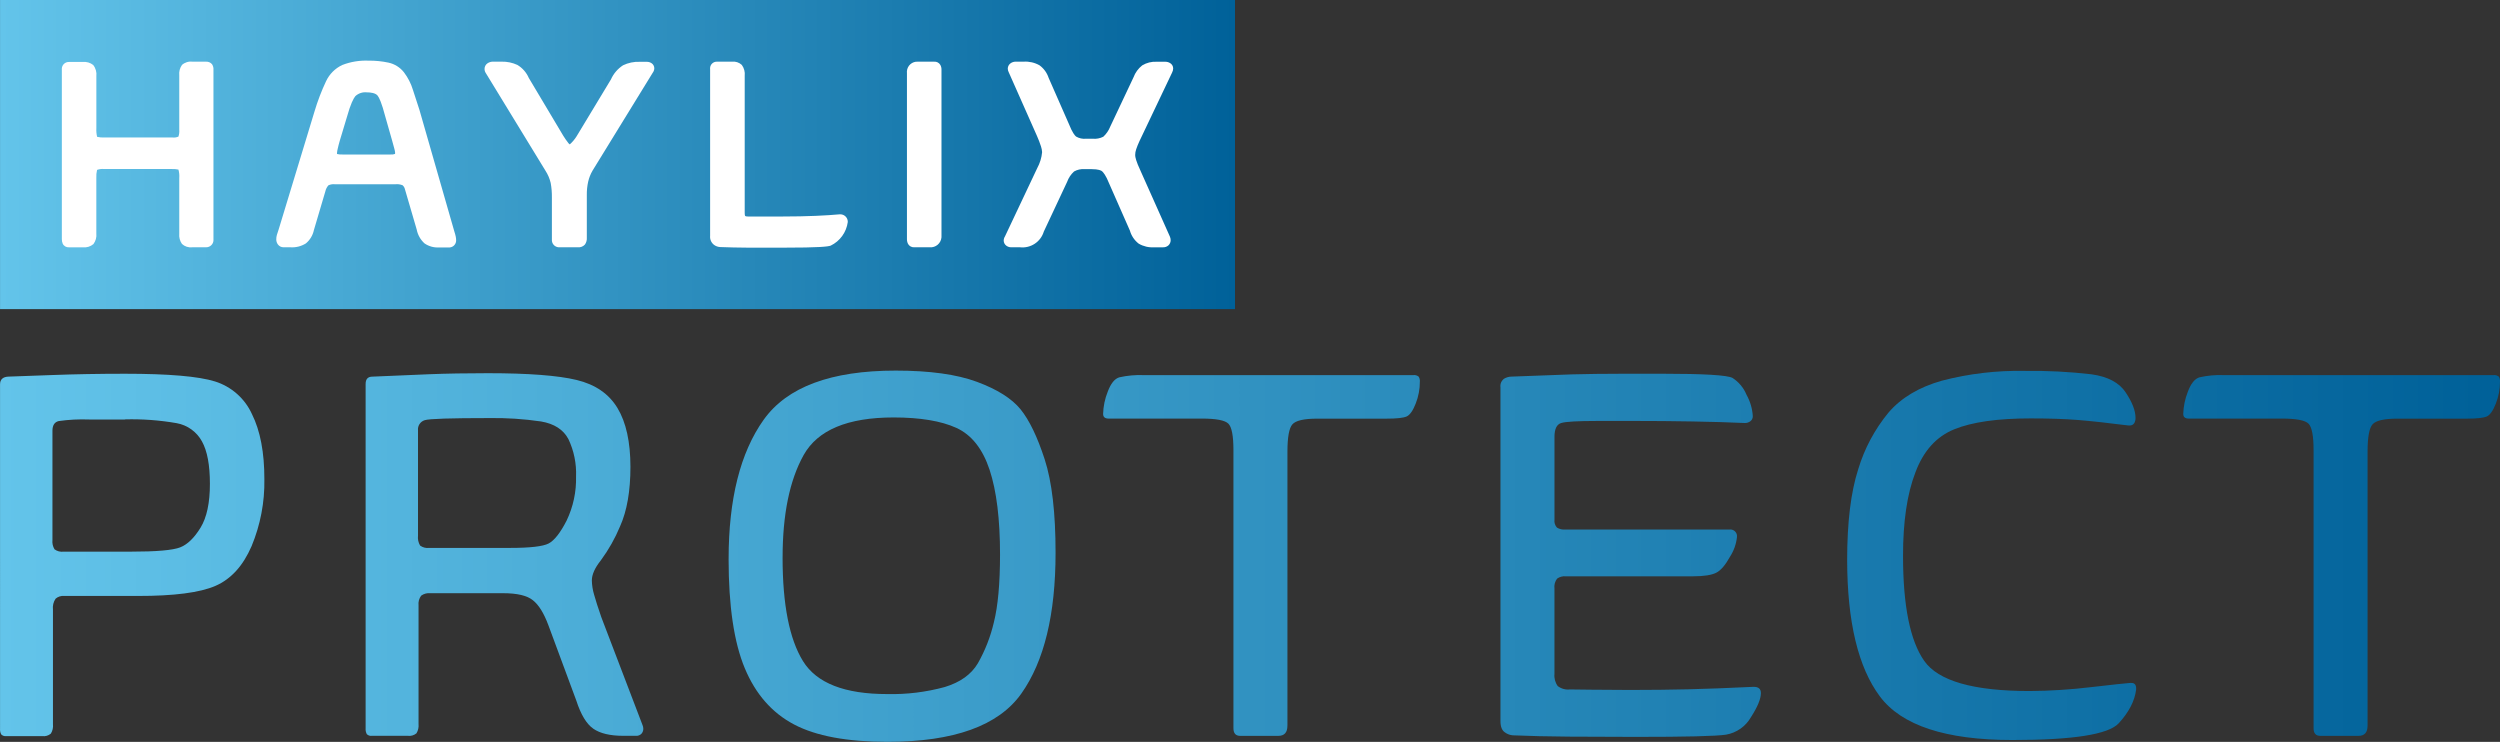 <?xml version="1.0" encoding="UTF-8"?><svg id="a" xmlns="http://www.w3.org/2000/svg" width="235.901" height="70" xmlns:xlink="http://www.w3.org/1999/xlink" viewBox="0 0 235.901 70"><rect x="0" y="0" width="235.901" height="70" fill="#333333" stroke="none"/><defs><style>.j{fill:url(#g);}.k{fill:url(#h);}.l{fill:url(#i);}.m{fill:url(#f);}.n{fill:url(#d);}.o{fill:url(#e);}.p{fill:url(#c);}.q{fill:url(#b);}.r{fill:#fff;}</style><linearGradient id="b" x1=".004" y1="-257.965" x2="116.535" y2="-257.965" gradientTransform="translate(0 -243.381) scale(1 -1)" gradientUnits="userSpaceOnUse"><stop offset="0" stop-color="#63c4ea"/><stop offset="1" stop-color="#006199"/></linearGradient><linearGradient id="c" x1="-.171" y1="-295.748" x2="234.079" y2="-295.748" xlink:href="#b"/><linearGradient id="d" x1="-.171" y1="-295.708" x2="234.079" y2="-295.708" xlink:href="#b"/><linearGradient id="e" x1="-.171" y1="-295.866" x2="234.079" y2="-295.866" xlink:href="#b"/><linearGradient id="f" x1="-.171" y1="-295.794" x2="234.079" y2="-295.794" xlink:href="#b"/><linearGradient id="g" x1="-.171" y1="-295.781" x2="234.079" y2="-295.781" xlink:href="#b"/><linearGradient id="h" x1="-.171" y1="-295.792" x2="234.079" y2="-295.792" xlink:href="#b"/><linearGradient id="i" x1="-.171" y1="-295.794" x2="234.079" y2="-295.794" xlink:href="#b"/></defs><rect class="q" x=".004" width="116.532" height="29.168"/><path class="r" d="M19.456,5.82h-1.303c-.356-.044-.713,.067-.981,.305-.203,.288-.295,.64-.257,.991v5.11c.02,.225-.007,.452-.079,.665-.179,.077-.376,.105-.569,.082h-6.451c-.219,.011-.439-.009-.652-.062-.063-.264-.087-.535-.072-.806V7.192c.045-.379-.062-.76-.298-1.06-.271-.215-.615-.317-.96-.285h-1.313c-.363-.017-.672,.263-.689,.627-.002,.034-.001,.067,.003,.1v15.995c-.003,.146,.025,.291,.082,.425,.109,.227,.346,.363,.597,.343h1.293c.364,.042,.729-.068,1.008-.305,.216-.288,.314-.647,.274-1.005v-5.234c-.013-.256,.01-.512,.069-.761,.209-.077,.433-.105,.655-.082h6.43c.199-.007,.398,.011,.593,.051,.073,.257,.1,.526,.079,.792v5.258c-.033,.342,.057,.685,.254,.967,.258,.241,.609,.357,.96,.316h1.327c.379,.001,.687-.305,.688-.684,0-.019-.001-.038-.002-.057V6.585c.015-.185-.033-.369-.134-.525-.137-.161-.341-.249-.552-.24Z"/><path class="r" d="M42.873,21.846l-3.292-11.468-.617-1.897c-.181-.597-.467-1.156-.844-1.653-.367-.469-.886-.794-1.468-.919-.617-.131-1.246-.193-1.876-.185-.845-.035-1.688,.103-2.476,.408-.675,.316-1.217,.858-1.533,1.533-.434,.919-.797,1.869-1.087,2.843l-3.381,11.129c-.072,.22-.13,.394-.172,.528-.04,.139-.06,.284-.058,.429-.001,.169,.052,.333,.151,.47,.124,.173,.325,.275,.538,.271h.648c.512,.035,1.023-.093,1.458-.367,.385-.32,.651-.761,.754-1.252l1.08-3.652c.047-.214,.147-.412,.291-.576,.194-.09,.409-.125,.621-.1h5.69c.233-.026,.468,.006,.686,.093,.114,.098,.192,.231,.223,.377l1.111,3.8c.097,.505,.356,.965,.737,1.31,.401,.278,.885,.412,1.372,.381h.871c.363,.044,.693-.215,.736-.578,.004-.03,.005-.06,.005-.091-0-.115-.012-.23-.034-.343-.035-.166-.08-.33-.134-.49Zm-8.265-13.132c.343,0,.83,.055,1.029,.316,.144,.182,.384,.686,.72,1.975l.638,2.24,.22,.806c.038,.13,.062,.263,.072,.398,.002,.028-.005,.056-.021,.079-.131,.048-.272,.066-.411,.051h-4.544c-.172,.01-.344-.006-.511-.048h0c-.007-.038-.007-.078,0-.117,.012-.125,.034-.249,.065-.37,.045-.216,.11-.46,.185-.727l.686-2.277c.343-1.245,.624-1.756,.792-1.965,.291-.271,.685-.402,1.08-.36Z"/><path class="r" d="M61.495,5.974c-.136-.096-.3-.145-.466-.141h-.665c-.542-.022-1.082,.09-1.571,.326-.504,.325-.902,.79-1.145,1.337l-3.248,5.378c-.176,.278-.389,.531-.634,.751-.057-.036-.106-.082-.144-.137-.172-.219-.331-.448-.477-.686l-3.251-5.453c-.221-.509-.596-.937-1.073-1.221-.466-.216-.975-.322-1.488-.309h-.785c-.192-.008-.382,.045-.542,.151-.179,.119-.286,.32-.285,.535,.001,.146,.046,.289,.13,.408l5.618,9.195c.23,.354,.397,.745,.494,1.156,.083,.452,.12,.912,.113,1.372v3.958c-.032,.378,.248,.709,.626,.741,.039,.003,.079,.003,.118-0h1.715c.25,.023,.496-.075,.662-.264,.131-.188,.192-.416,.175-.645v-4.013c-.008-.43,.036-.86,.13-1.279,.083-.36,.22-.706,.405-1.025l5.679-9.236c.095-.123,.149-.273,.154-.429-.002-.186-.092-.361-.243-.47Z"/><path class="r" d="M79.226,20.224h0c-.6,.055-1.372,.106-2.257,.144s-1.968,.062-3.179,.062h-3.183v0c-.099,.008-.199-.007-.291-.045,0,0-.045-.075-.045-.291V7.154c.042-.365-.056-.733-.274-1.029-.249-.231-.585-.342-.922-.305h-1.437c-.347-.004-.631,.273-.635,.62-0,.028,.001,.056,.004,.084v15.731c-.033,.335,.113,.662,.384,.861,.163,.117,.356,.184,.556,.196h0c.778,.031,1.684,.051,2.689,.058s2.082,0,3.21,0c3.539,0,4.284-.103,4.537-.192,.879-.424,1.486-1.262,1.615-2.229,.011-.39-.296-.715-.686-.726-.029-.001-.057,0-.086,.003Z"/><path class="r" d="M88.142,5.82h-1.533c-.535-.036-.997,.369-1.033,.904-.004,.058-.003,.116,.004,.173v15.673c-.002,.159,.035,.316,.11,.456,.118,.202,.339,.321,.573,.309h1.461c.566,.049,1.065-.37,1.114-.936,.005-.056,.005-.112,.001-.168V6.585c.006-.159-.031-.316-.106-.456-.119-.209-.35-.33-.59-.309Z"/><path class="r" d="M107.557,13.241l3.042-6.393c.065-.12,.1-.254,.103-.391-.001-.21-.113-.403-.295-.508-.139-.083-.298-.126-.46-.123h-.796c-.481-.026-.959,.093-1.372,.343-.371,.293-.654,.682-.82,1.125l-2.195,4.65c-.143,.364-.367,.692-.655,.957-.309,.157-.656,.223-1.001,.189h-.617c-.332,.036-.666-.036-.953-.206-.106-.086-.343-.343-.686-1.207l-1.903-4.332c-.156-.475-.457-.889-.861-1.183-.453-.257-.972-.376-1.492-.343h-.737c-.182-.006-.361,.049-.508,.158-.159,.116-.255,.3-.257,.497,.002,.114,.03,.225,.082,.326l2.668,6.015c.146,.326,.274,.659,.384,.998,.06,.177,.096,.362,.106,.549-.05,.527-.206,1.038-.46,1.502l-3.045,6.444c-.076,.117-.118,.254-.12,.394,.003,.185,.09,.36,.237,.473,.13,.103,.291,.158,.456,.158h.833c1.013,.12,1.966-.505,2.26-1.482l2.202-4.695c.135-.373,.358-.707,.652-.974,.295-.169,.635-.246,.974-.22h.686c.658,0,.905,.127,.991,.206s.343,.343,.669,1.169l1.948,4.421c.138,.49,.43,.923,.833,1.235,.443,.258,.953,.377,1.464,.343h.833c.186,.007,.368-.058,.508-.182,.135-.126,.21-.303,.209-.487-0-.118-.025-.235-.072-.343l-2.744-6.146c-.463-.981-.532-1.372-.532-1.54-0-.189,.032-.377,.096-.556,.062-.199,.182-.49,.343-.844Z"/><path class="p" d="M12.991,56.234H6.053c-.294-.028-.587,.066-.809,.261-.203,.302-.291,.667-.247,1.029v10.824c.034,.306-.036,.614-.199,.875-.224,.191-.518,.277-.809,.237H.594c-.176,.025-.355-.034-.48-.161-.088-.171-.126-.364-.11-.556V36.274c0-.473,.271-.72,.809-.737s1.903-.065,4.085-.147,4.479-.123,6.89-.123c4.115,0,6.948,.242,8.498,.727,1.55,.485,2.82,1.607,3.491,3.087,.782,1.568,1.172,3.615,1.169,6.139,.036,2.164-.374,4.312-1.204,6.31-.805,1.861-1.941,3.112-3.409,3.752s-3.915,.958-7.343,.953Zm-1.204-16.65h-3.371c-.962-.037-1.925,.012-2.877,.147-.394,.096-.59,.401-.59,.909v10.306c-.035,.309,.034,.622,.196,.888,.247,.182,.556,.261,.861,.22h6.345c2.401,0,3.961-.134,4.65-.405s1.331-.892,1.921-1.855,.885-2.346,.885-4.133-.25-3.111-.751-4.013c-.492-.9-1.364-1.53-2.373-1.715-1.615-.283-3.255-.404-4.894-.36v.01Z"/><path class="n" d="M34.501,36.226c0-.457,.213-.686,.638-.686l5.333-.226c.837-.034,1.726-.059,2.668-.075,.943,0,1.907-.024,2.891-.024,3.821,0,6.613,.213,8.378,.638,1.765,.425,3.052,1.311,3.862,2.658,.809,1.344,1.215,3.189,1.218,5.535,0,2.286-.325,4.155-.974,5.607-.474,1.144-1.086,2.227-1.821,3.224-.562,.707-.847,1.337-.847,1.893,.01,.451,.081,.898,.209,1.331,.14,.508,.368,1.221,.686,2.14l3.889,10.182c.046,.108,.071,.225,.072,.343,.003,.171-.058,.338-.172,.466-.134,.141-.324,.215-.518,.199h-1.204c-1.232,0-2.171-.222-2.816-.665-.645-.444-1.182-1.329-1.612-2.658l-2.634-7.109c-.425-1.143-.913-1.93-1.464-2.36-.549-.446-1.488-.665-2.812-.665h-6.869c-.306-.031-.613,.052-.861,.233-.198,.264-.286,.595-.247,.922v11.191c.032,.305-.037,.612-.196,.875-.226,.19-.521,.275-.813,.237h-3.395c-.176,.025-.355-.034-.48-.161-.088-.171-.126-.364-.11-.556V36.226Zm4.942,4.404v9.915c-.037,.324,.031,.651,.196,.933,.247,.183,.556,.263,.861,.223h7.655c1.869,0,3.087-.141,3.615-.418s1.108-1.001,1.698-2.164c.62-1.296,.924-2.72,.888-4.157,.049-1.214-.197-2.421-.717-3.519-.473-.903-1.337-1.461-2.593-1.674-1.625-.238-3.266-.345-4.908-.319-3.608,0-5.626,.065-6.053,.196-.426,.127-.697,.543-.641,.984Z"/><path class="o" d="M68.752,52.756c0-5.672,1.103-10.055,3.309-13.149,2.206-3.093,6.359-4.639,12.46-4.637,3.201,0,5.756,.353,7.665,1.06,1.909,.707,3.281,1.571,4.115,2.593,.828,1.024,1.586,2.595,2.274,4.712,.688,2.117,1.031,5.061,1.029,8.831,0,5.807-1.075,10.231-3.224,13.272s-6.364,4.561-12.645,4.561c-3.804,0-6.745-.549-8.821-1.646s-3.622-2.865-4.637-5.302c-1.015-2.435-1.524-5.867-1.526-10.295Zm5.093-.147c0,4.429,.64,7.684,1.921,9.767s3.937,3.122,7.97,3.117c1.827,.041,3.65-.183,5.412-.665,1.461-.444,2.502-1.19,3.124-2.24,.688-1.211,1.197-2.515,1.512-3.872,.384-1.532,.577-3.652,.58-6.362,0-3.361-.328-6.034-.984-8.018s-1.702-3.305-3.138-3.961c-1.436-.654-3.408-.982-5.916-.984-4.344,0-7.177,1.185-8.498,3.556-1.321,2.371-1.982,5.591-1.982,9.661h0Z"/><path class="m" d="M121.481,68.477c0,.638-.285,.96-.861,.96h-3.591c-.429,0-.641-.24-.641-.717v-26.246c0-1.344-.159-2.177-.477-2.497-.322-.319-1.152-.48-2.497-.48h-8.81c-.343,0-.514-.147-.514-.442,.02-.713,.165-1.416,.429-2.078,.288-.778,.652-1.238,1.097-1.372,.758-.171,1.535-.241,2.312-.209h25.437c.181-.025,.365,.028,.504,.147,.082,.133,.12,.287,.11,.442,.004,.72-.129,1.433-.394,2.102-.261,.665-.545,1.067-.847,1.207s-.933,.209-1.883,.209h-6.567c-1.248,0-2.028,.181-2.339,.542-.309,.343-.466,1.221-.466,2.582v25.848Z"/><path class="j" d="M150.738,39.721c-1.868,0-3.011,.065-3.429,.196s-.628,.566-.628,1.303v7.812c-.036,.272,.049,.547,.233,.751,.232,.143,.503,.208,.775,.185h15.498c.345-.049,.664,.191,.713,.536,.008,.059,.008,.118,0,.177-.07,.657-.293,1.289-.652,1.845-.435,.785-.864,1.29-1.293,1.512s-1.156,.343-2.188,.343h-12.027c-.288-.027-.577,.051-.813,.22-.202,.268-.291,.604-.247,.936v8.042c-.043,.411,.066,.824,.309,1.159,.326,.251,.737,.366,1.145,.319l2.041,.024c1.44,.016,2.653,.024,3.639,.024,1.968,0,3.81-.021,5.525-.062s3.76-.119,6.135-.233c.46,0,.686,.196,.686,.59,0,.542-.311,1.296-.933,2.264-.498,.881-1.366,1.49-2.363,1.66-.949,.142-3.794,.211-8.536,.209-2.229,0-4.328-.008-6.297-.024s-3.731-.057-5.288-.123c-.263-.022-.514-.115-.727-.271-.288-.178-.432-.538-.432-1.084v-31.486c-.044-.312,.088-.624,.343-.809,.215-.129,.462-.198,.713-.199,2.36-.096,4.241-.166,5.645-.209,1.403-.038,3.063-.062,4.983-.062h3.563c3.937,0,6.153,.132,6.646,.394,.594,.381,1.056,.935,1.324,1.588,.345,.616,.548,1.302,.593,2.006,.01,.19-.073,.373-.223,.49-.147,.114-.329,.174-.514,.172-1.43-.065-3.087-.113-4.959-.147s-3.7-.048-5.47-.048h-3.491Z"/><path class="k" d="M200.974,64.444h.151c.295,0,.442,.172,.442,.514v.1c-.13,1.079-.68,2.145-1.65,3.196s-4.314,1.576-10.035,1.574c-6.283,0-10.449-1.372-12.497-4.115-2.049-2.744-3.077-7.033-3.087-12.868,0-3.56,.349-6.418,1.046-8.574,.586-1.946,1.552-3.756,2.843-5.326,1.198-1.404,2.883-2.412,5.055-3.025,2.541-.662,5.16-.972,7.785-.922,2.107-.03,4.214,.076,6.307,.319,1.552,.213,2.635,.784,3.248,1.715,.617,.926,.926,1.715,.926,2.401,.005,.176-.038,.35-.123,.504-.099,.146-.27,.226-.446,.209h-.12c-1.952-.247-3.539-.419-4.76-.518-1.224-.096-2.709-.147-4.458-.147-3.116,0-5.517,.343-7.202,1.029-1.685,.686-2.905,2.041-3.659,4.064-.782,2.017-1.172,4.646-1.169,7.888,0,4.692,.664,7.989,1.993,9.891s4.644,2.853,9.946,2.853c1.949-.013,3.895-.137,5.83-.37,2.149-.247,3.361-.377,3.635-.391Z"/><path class="l" d="M223.403,68.477c0,.638-.285,.96-.861,.96h-3.591c-.429,0-.641-.24-.641-.717v-26.246c0-1.344-.159-2.177-.477-2.497-.322-.319-1.152-.48-2.497-.48h-8.81c-.343,0-.514-.147-.514-.442,.022-.712,.167-1.415,.429-2.078,.288-.78,.654-1.237,1.097-1.372,.758-.171,1.535-.241,2.312-.209h25.437c.181-.025,.365,.028,.504,.147,.082,.133,.12,.287,.11,.442,.004,.72-.129,1.433-.394,2.102-.261,.665-.545,1.067-.847,1.207s-.933,.209-1.883,.209h-6.567c-1.248,0-2.028,.181-2.339,.542-.309,.343-.466,1.221-.466,2.582v25.848Z"/></svg>